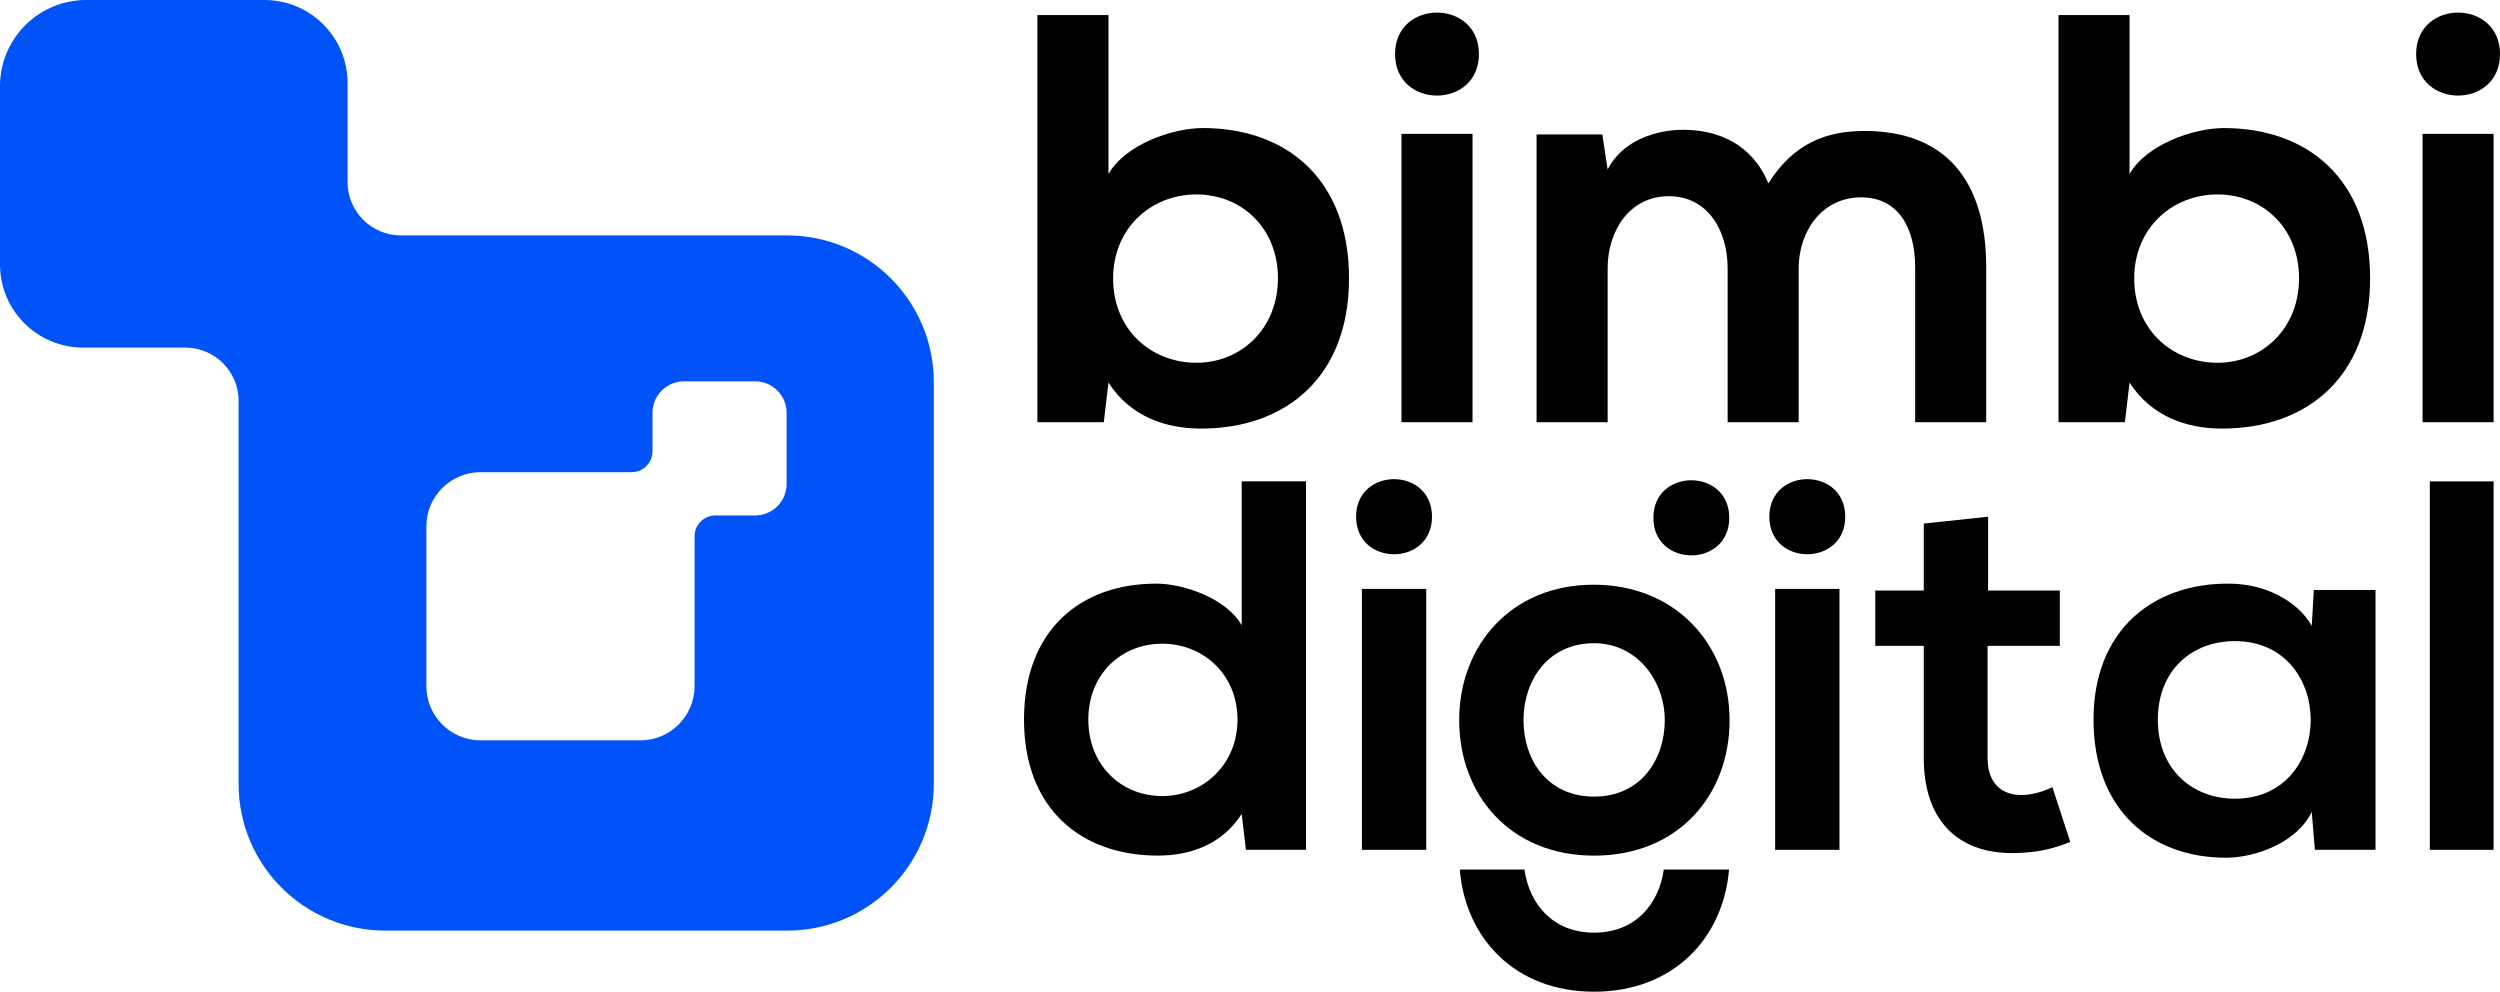 <?xml version="1.0" encoding="UTF-8"?><svg id="Layer_1" xmlns="http://www.w3.org/2000/svg" viewBox="0 0 917.74 364.05"><defs><style>.cls-1,.cls-2{stroke-width:0px;}.cls-2{fill:#0053f9;}</style></defs><path class="cls-2" d="M288.96,86.42h-141.8c-10.8,0-19.56-8.76-19.56-19.56V30.51c0-16.85-13.66-30.51-30.51-30.51H31.64C14.17,0,0,14.17,0,31.64v65.45c0,16.85,13.66,30.51,30.51,30.51h37.52c10.8,0,19.56,8.76,19.56,19.56v140.63c0,29.73,24.1,53.83,53.83,53.83h147.54c29.73,0,53.83-24.1,53.83-53.83v-147.54c0-29.73-24.1-53.83-53.83-53.83ZM288.76,177.66c0,6.38-5.17,11.56-11.56,11.56h-14.58c-4.23,0-7.65,3.43-7.65,7.65v55.01c0,10.99-8.91,19.9-19.9,19.9h-58.65c-10.99,0-19.9-8.91-19.9-19.9v-58.65c0-10.99,8.91-19.9,19.9-19.9h55.46c4.23,0,7.65-3.43,7.65-7.65v-14.13c0-6.38,5.17-11.56,11.56-11.56h26.11c6.38,0,11.56,5.17,11.56,11.56v26.11Z"/><path class="cls-1" d="M406.91,5.53v58.37c6.2-10.9,23.52-16.89,34.64-16.89,30.79,0,53.67,18.82,53.67,55.16s-23.31,55.16-54.31,55.16c-12.83,0-25.87-4.28-34-16.89l-1.71,14.54h-24.37V5.53h26.09ZM408.62,102.17c0,19.03,14.11,31,30.58,31s29.93-12.61,29.93-31-13.26-30.79-29.93-30.79-30.58,12.4-30.58,30.79Z"/><path class="cls-1" d="M542.91,19.85c0,20.31-30.79,20.31-30.79,0s30.79-20.31,30.79,0ZM514.47,49.14v105.84h26.09V49.14h-26.09Z"/><path class="cls-1" d="M634.21,154.98v-56.45c0-13.9-7.27-26.51-21.6-26.51s-22.45,12.61-22.45,26.51v56.45h-26.09V49.36h24.16l1.92,12.83c5.56-10.69,17.75-14.54,27.79-14.54,12.62,0,25.23,5.13,31.22,19.67,9.41-14.97,21.59-19.24,35.28-19.24,29.93,0,44.69,18.39,44.69,50.03v56.87h-26.08v-56.87c0-13.9-5.77-25.66-19.88-25.66s-22.88,12.19-22.88,26.08v56.45h-26.08Z"/><path class="cls-1" d="M781.75,5.53v58.37c6.2-10.9,23.52-16.89,34.64-16.89,30.79,0,53.67,18.82,53.67,55.16s-23.31,55.16-54.31,55.16c-12.83,0-25.87-4.28-34-16.89l-1.71,14.54h-24.37V5.53h26.08ZM783.46,102.17c0,19.03,14.11,31,30.58,31s29.93-12.61,29.93-31-13.26-30.79-29.93-30.79-30.58,12.4-30.58,30.79Z"/><path class="cls-1" d="M917.74,19.85c0,20.31-30.79,20.31-30.79,0s30.79-20.31,30.79,0ZM889.31,49.14v105.84h26.08V49.14h-26.08Z"/><path class="cls-1" d="M455.82,229.54c-5.61-9.87-21.28-15.29-31.34-15.29-27.86,0-48.57,17.03-48.57,49.92s21.09,49.92,49.15,49.92c11.61,0,23.41-3.87,30.76-15.29l1.55,13.16h22.06v-135.25h-23.61v52.82ZM426.61,292.23c-15.09,0-27.09-11.42-27.09-28.06s12-27.86,27.09-27.86,27.67,11.22,27.67,27.86-12.77,28.06-27.67,28.06Z"/><path class="cls-1" d="M497.82,189.68c0,18.38,27.86,18.38,27.86,0s-27.86-18.38-27.86,0Z"/><rect class="cls-1" x="499.95" y="216.19" width="23.61" height="95.78"/><rect class="cls-1" x="651.65" y="216.19" width="23.61" height="95.78"/><path class="cls-1" d="M649.52,189.68c0,18.38,27.86,18.38,27.86,0s-27.86-18.38-27.86,0Z"/><path class="cls-1" d="M634.81,190.09c0-18.38-27.86-18.38-27.86,0s27.86,18.38,27.86,0Z"/><path class="cls-1" d="M742.01,291.84c-7.35,0-12.38-4.45-12.38-13.54v-41.21h26.51v-20.32h-26.32v-27.09l-23.61,2.52v24.57h-17.8v20.32h17.8v41.21c0,23.8,13.54,35.6,34.25,34.83,7.16-.19,12.77-1.35,19.54-4.06l-6.58-20.12c-3.48,1.74-7.74,2.9-11.42,2.9Z"/><path class="cls-1" d="M848.63,229.73c-5.42-9.48-17.61-15.48-30.38-15.48-27.86-.19-49.73,17.03-49.73,49.92s20.9,50.89,49.15,50.7c10.64-.19,25.54-5.61,30.96-16.83l1.16,13.93h22.25v-95.39h-22.64l-.77,13.16ZM820.38,293.2c-15.67,0-28.25-10.84-28.25-29.02s12.58-28.83,28.25-28.83c37.15,0,37.15,57.85,0,57.85Z"/><rect class="cls-1" x="891.98" y="176.72" width="23.41" height="135.25"/><path class="cls-1" d="M585,214.64c-30.38,0-49.34,22.44-49.34,49.73s18.58,49.73,49.53,49.73,49.73-22.25,49.73-49.73-19.54-49.73-49.92-49.73ZM585.2,292.43c-17.22,0-25.93-13.54-25.93-28.06s8.9-28.25,25.93-28.25c15.87,0,25.93,13.93,25.93,28.25s-8.71,28.06-25.93,28.06Z"/><path class="cls-1" d="M585.2,342.38c-15.27,0-23.83-10.65-25.58-23.18h-23.75c2.07,25.19,20.23,44.85,49.33,44.85s47.43-19.67,49.52-44.85h-23.95c-1.75,12.53-10.31,23.18-25.58,23.18Z"/></svg>